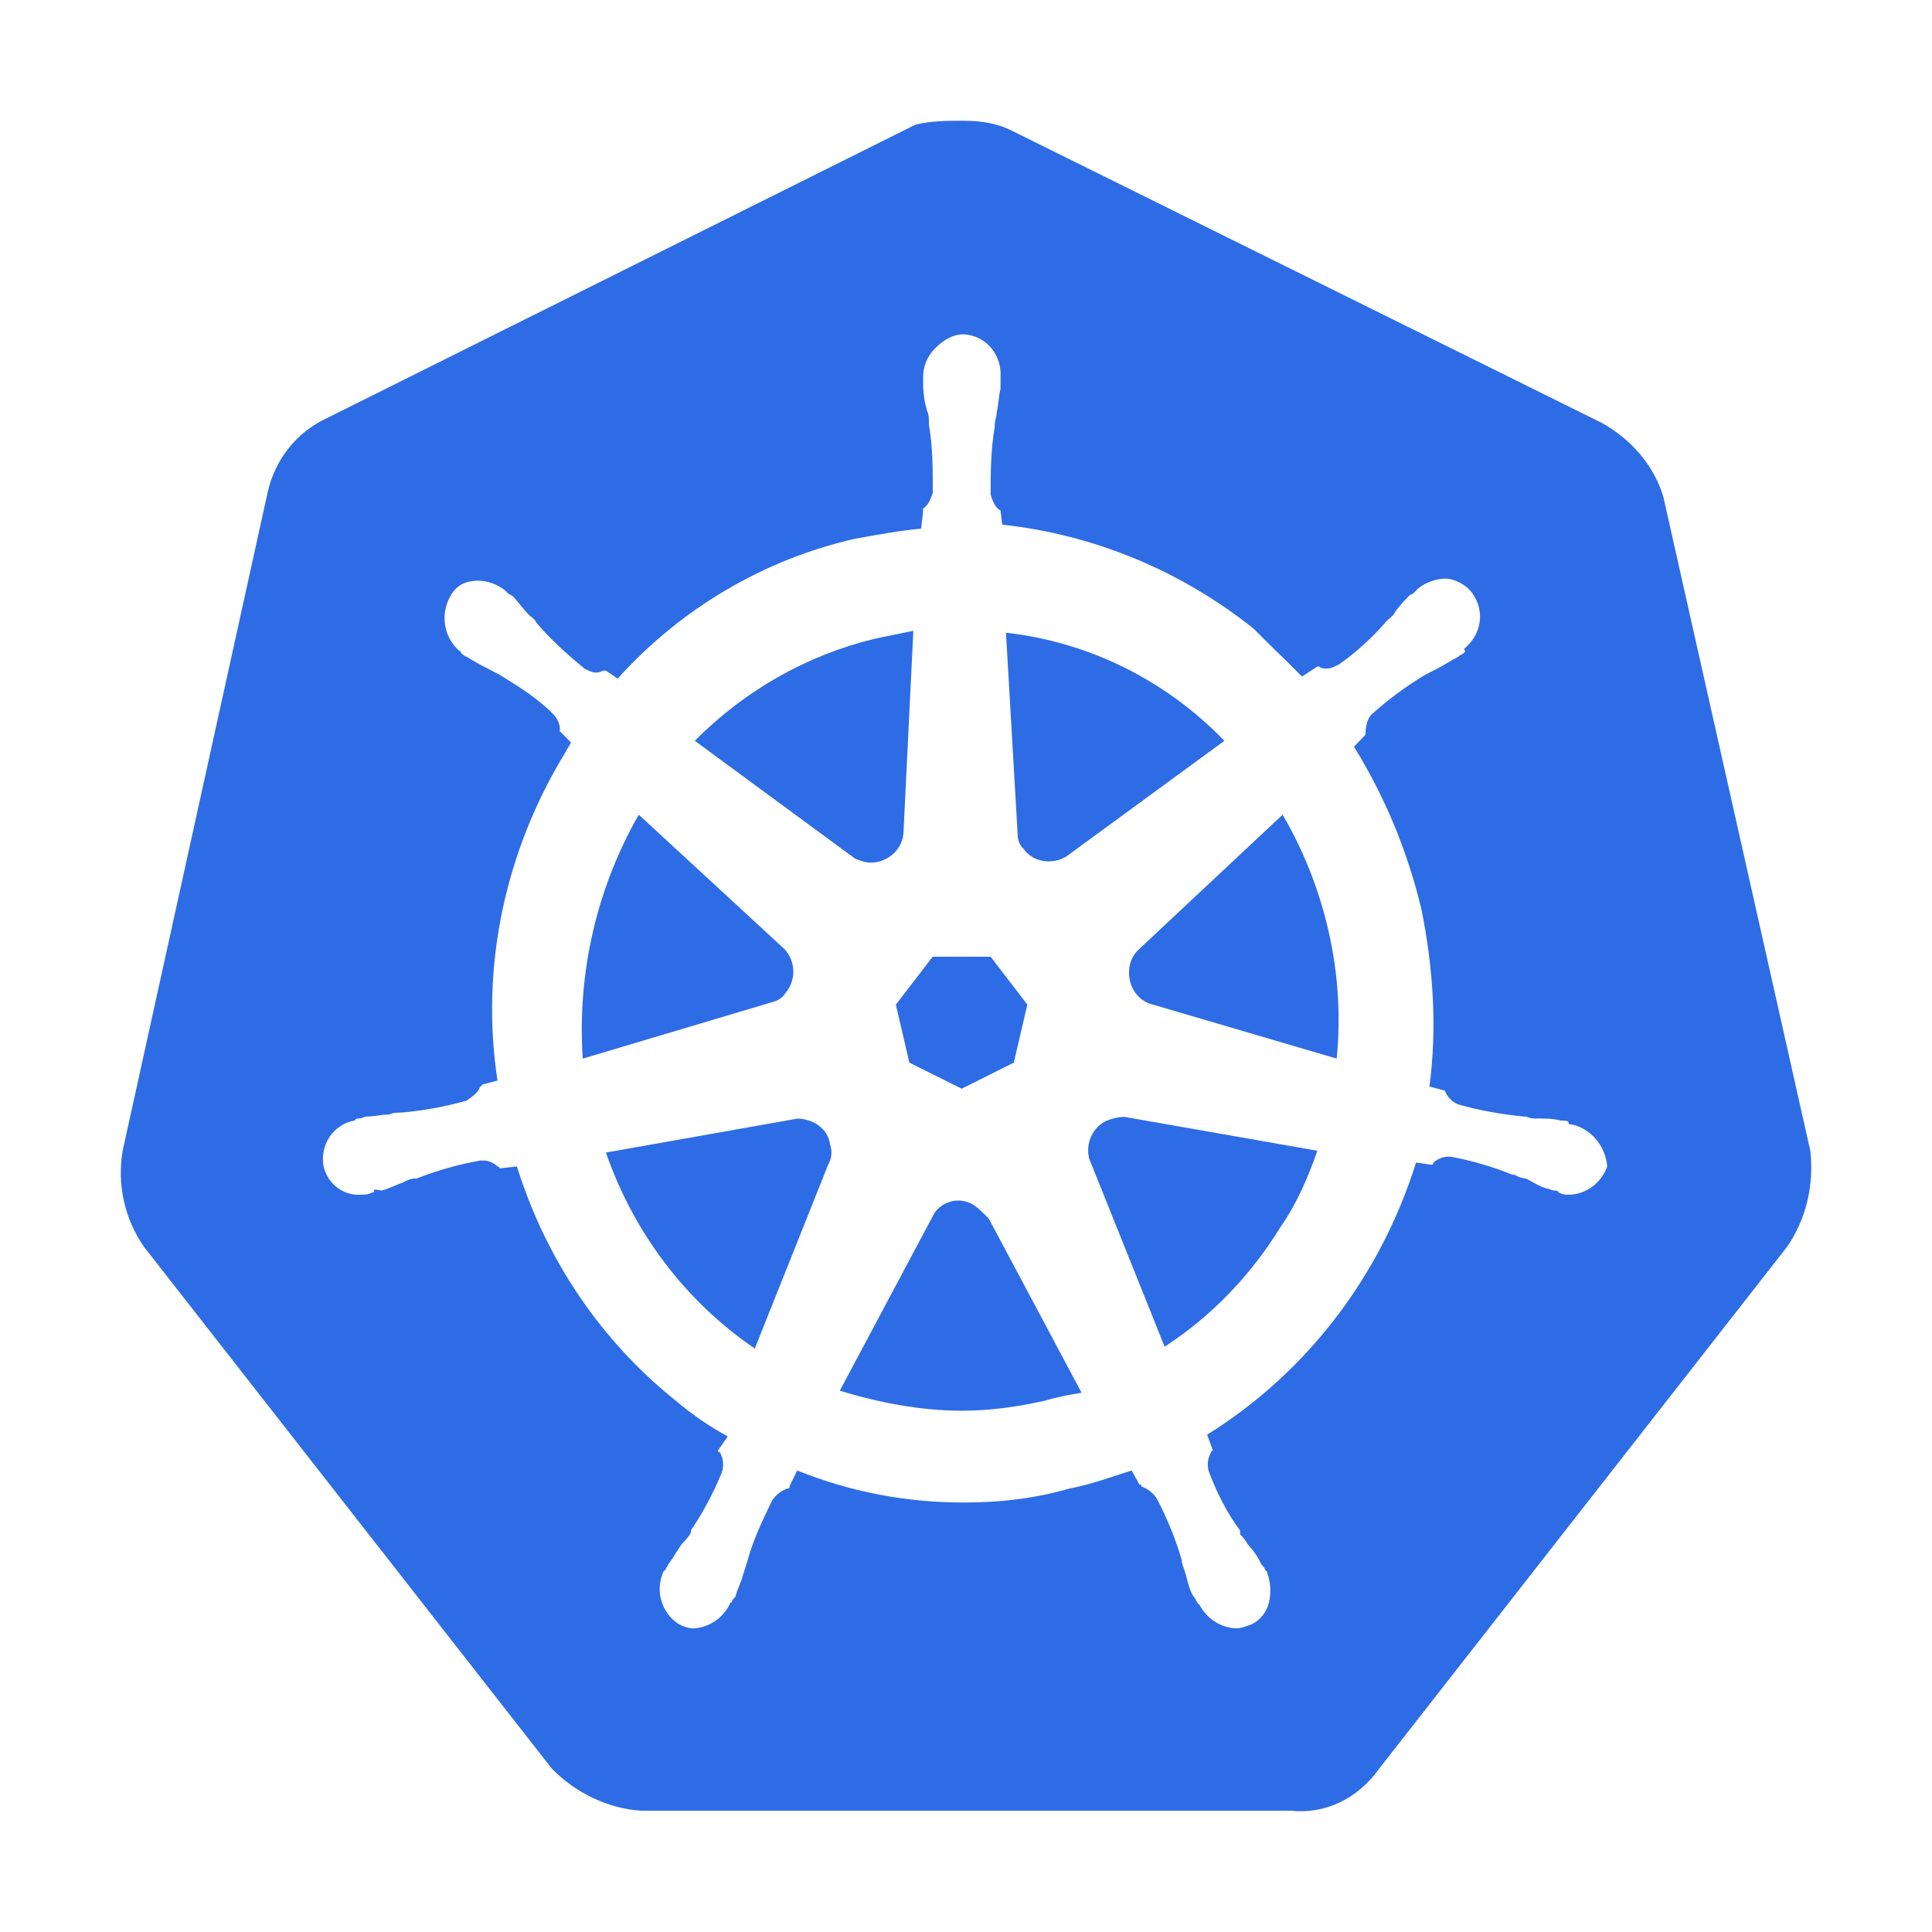 <svg width="16" height="16" viewBox="0 0 16 16" fill="none" xmlns="http://www.w3.org/2000/svg">
<path d="M6.603 9.264L5.018 9.545C5.248 10.21 5.681 10.78 6.251 11.168L6.859 9.644C6.873 9.619 6.882 9.592 6.885 9.563C6.887 9.534 6.884 9.505 6.874 9.478C6.859 9.347 6.731 9.264 6.603 9.264ZM7.211 7.144C7.355 7.144 7.483 7.029 7.483 6.88L7.564 5.224L7.243 5.29C6.682 5.426 6.167 5.718 5.754 6.135L7.083 7.112C7.131 7.128 7.163 7.144 7.211 7.144ZM6.507 8.221C6.529 8.194 6.547 8.163 6.557 8.129C6.568 8.095 6.572 8.059 6.569 8.023C6.566 7.988 6.556 7.953 6.54 7.922C6.524 7.89 6.502 7.862 6.475 7.84L5.29 6.747C4.941 7.356 4.779 8.06 4.826 8.767L6.379 8.304C6.443 8.287 6.475 8.27 6.507 8.221ZM7.531 8.8L7.964 9.016L8.396 8.8L8.508 8.32L8.204 7.923H7.724L7.419 8.32L7.531 8.8ZM8.476 7.029C8.556 7.144 8.716 7.161 8.828 7.095L10.14 6.135C9.654 5.632 9.015 5.316 8.331 5.24L8.428 6.913C8.428 6.935 8.432 6.956 8.44 6.976C8.448 6.996 8.461 7.014 8.476 7.029Z" fill="#2E6CE6"/>
<path d="M8.06 9.977C8.008 9.946 7.947 9.935 7.888 9.947C7.829 9.96 7.777 9.993 7.74 10.043L6.955 11.517C7.276 11.616 7.628 11.683 7.964 11.683C8.204 11.683 8.428 11.65 8.653 11.6C8.764 11.567 8.861 11.55 8.957 11.534L8.189 10.093C8.14 10.043 8.108 10.009 8.06 9.977ZM10.622 6.747L9.421 7.872C9.39 7.905 9.368 7.945 9.357 7.989C9.325 8.138 9.405 8.287 9.549 8.32L11.07 8.767C11.104 8.418 11.082 8.065 11.005 7.723C10.928 7.379 10.799 7.049 10.622 6.747ZM9.165 9.281C9.108 9.307 9.063 9.353 9.037 9.411C9.01 9.468 9.005 9.534 9.02 9.595L9.645 11.153C10.033 10.9 10.361 10.56 10.606 10.159C10.734 9.977 10.829 9.761 10.91 9.53L9.309 9.249C9.26 9.251 9.211 9.262 9.165 9.281Z" fill="#2E6CE6"/>
<path d="M14.992 9.529L13.775 4.114C13.696 3.849 13.503 3.634 13.263 3.501L8.381 1.083C8.253 1.017 8.108 1 7.98 1C7.853 1 7.708 1 7.58 1.033L2.697 3.468C2.576 3.525 2.47 3.61 2.387 3.716C2.304 3.822 2.245 3.947 2.216 4.08L1.016 9.529C0.968 9.811 1.032 10.092 1.191 10.324L4.57 14.647C4.762 14.845 5.034 14.978 5.306 14.995H10.685C10.974 15.028 11.246 14.895 11.422 14.647L14.801 10.324C14.96 10.092 15.024 9.811 14.992 9.529ZM12.992 9.894C12.959 9.894 12.944 9.894 12.911 9.877C12.896 9.86 12.896 9.86 12.88 9.86C12.847 9.86 12.832 9.844 12.815 9.844C12.751 9.827 12.703 9.795 12.639 9.761C12.605 9.758 12.572 9.747 12.543 9.729H12.527C12.362 9.662 12.19 9.612 12.015 9.579H11.999C11.952 9.578 11.906 9.596 11.871 9.629C11.871 9.629 11.871 9.646 11.855 9.646L11.727 9.628C11.432 10.571 10.818 11.371 9.997 11.881L10.045 12.013C10.045 12.013 10.029 12.013 10.029 12.029C10.015 12.054 10.006 12.082 10.003 12.11C10.001 12.139 10.004 12.168 10.014 12.195C10.078 12.361 10.158 12.526 10.27 12.675V12.708C10.296 12.731 10.318 12.759 10.334 12.791C10.38 12.839 10.418 12.895 10.446 12.956C10.462 12.972 10.478 12.989 10.478 13.006C10.478 13.006 10.493 13.006 10.493 13.022C10.523 13.101 10.528 13.188 10.509 13.271C10.5 13.31 10.482 13.347 10.457 13.378C10.432 13.41 10.401 13.435 10.365 13.452C10.318 13.468 10.285 13.485 10.237 13.485C10.174 13.483 10.112 13.463 10.059 13.428C10.005 13.393 9.962 13.345 9.932 13.287C9.917 13.287 9.917 13.271 9.917 13.271C9.901 13.254 9.901 13.238 9.884 13.221C9.853 13.172 9.837 13.105 9.82 13.039L9.788 12.94V12.924C9.736 12.746 9.666 12.574 9.58 12.41C9.549 12.363 9.504 12.328 9.452 12.31C9.452 12.294 9.452 12.294 9.436 12.294L9.372 12.178C9.212 12.228 9.035 12.294 8.859 12.327C8.571 12.41 8.283 12.443 7.995 12.443C7.519 12.446 7.046 12.357 6.602 12.178L6.538 12.31C6.538 12.327 6.538 12.327 6.522 12.327C6.47 12.345 6.425 12.38 6.394 12.427C6.314 12.593 6.234 12.758 6.186 12.94L6.154 13.04C6.138 13.106 6.107 13.156 6.091 13.222C6.075 13.239 6.059 13.255 6.059 13.271C6.043 13.271 6.043 13.287 6.043 13.287C6.013 13.345 5.97 13.394 5.916 13.429C5.863 13.464 5.801 13.484 5.738 13.486C5.699 13.482 5.661 13.471 5.626 13.453C5.554 13.409 5.501 13.339 5.477 13.256C5.453 13.173 5.461 13.083 5.499 13.006C5.515 13.006 5.515 12.989 5.515 12.989C5.53 12.972 5.53 12.956 5.546 12.94C5.594 12.873 5.626 12.807 5.658 12.774C5.69 12.74 5.706 12.724 5.722 12.691V12.674C5.823 12.524 5.909 12.363 5.978 12.194C5.987 12.167 5.991 12.138 5.988 12.109C5.985 12.081 5.976 12.053 5.962 12.028C5.962 12.028 5.946 12.028 5.946 12.012L6.027 11.896C5.873 11.812 5.728 11.712 5.594 11.598C4.977 11.104 4.52 10.428 4.281 9.66L4.137 9.676C4.137 9.676 4.137 9.66 4.121 9.66C4.086 9.627 4.04 9.609 3.993 9.611H3.978C3.797 9.643 3.621 9.693 3.45 9.76H3.433C3.401 9.76 3.369 9.777 3.336 9.793C3.289 9.809 3.225 9.843 3.161 9.859C3.145 9.859 3.097 9.843 3.097 9.859C3.097 9.876 3.097 9.876 3.081 9.876C3.049 9.893 3.033 9.893 3 9.893C2.929 9.901 2.857 9.882 2.798 9.839C2.739 9.796 2.697 9.733 2.68 9.661C2.672 9.618 2.672 9.575 2.681 9.532C2.689 9.49 2.706 9.45 2.73 9.414C2.754 9.379 2.784 9.349 2.82 9.326C2.855 9.302 2.894 9.287 2.936 9.28C2.952 9.263 2.952 9.263 2.968 9.263C3 9.263 3.016 9.247 3.032 9.247C3.096 9.247 3.16 9.23 3.224 9.23C3.256 9.214 3.288 9.214 3.32 9.214C3.504 9.199 3.686 9.165 3.864 9.115C3.912 9.081 3.961 9.049 3.977 8.998C3.977 8.998 3.992 8.998 3.992 8.982L4.12 8.949C3.976 8.005 4.184 7.045 4.681 6.233C4.696 6.2 4.712 6.184 4.729 6.15L4.636 6.054C4.636 6.059 4.635 6.063 4.634 6.068V6.051L4.636 6.054C4.644 6.007 4.615 5.949 4.586 5.919C4.458 5.786 4.298 5.687 4.137 5.588L4.042 5.538C3.981 5.508 3.922 5.475 3.865 5.439C3.85 5.439 3.817 5.406 3.817 5.406C3.817 5.406 3.817 5.389 3.802 5.389C3.739 5.333 3.697 5.255 3.685 5.17C3.673 5.084 3.692 4.997 3.737 4.925C3.785 4.842 3.865 4.809 3.962 4.809C4.043 4.811 4.122 4.84 4.186 4.892L4.202 4.909C4.217 4.925 4.234 4.925 4.25 4.941C4.298 4.992 4.33 5.041 4.378 5.09C4.394 5.106 4.426 5.123 4.442 5.157C4.554 5.289 4.698 5.421 4.842 5.538C4.873 5.554 4.906 5.57 4.938 5.57C4.97 5.57 4.986 5.554 5.002 5.554H5.018L5.115 5.62C5.642 5.036 6.329 4.632 7.084 4.461C7.276 4.427 7.452 4.394 7.628 4.378L7.644 4.245V4.213C7.692 4.18 7.708 4.13 7.725 4.08C7.725 3.882 7.725 3.699 7.693 3.517V3.501C7.693 3.468 7.693 3.434 7.677 3.401C7.658 3.336 7.648 3.27 7.645 3.202V3.12C7.645 3.037 7.677 2.954 7.741 2.888C7.822 2.805 7.917 2.756 8.014 2.772C8.093 2.784 8.165 2.826 8.216 2.891C8.266 2.955 8.291 3.037 8.286 3.12V3.22C8.269 3.286 8.269 3.352 8.254 3.418C8.254 3.451 8.238 3.485 8.238 3.517V3.534C8.204 3.733 8.204 3.915 8.204 4.097C8.22 4.146 8.236 4.196 8.284 4.229V4.213L8.3 4.345C9.058 4.427 9.778 4.725 10.382 5.206C10.51 5.338 10.654 5.471 10.782 5.603L10.91 5.52H10.926C10.941 5.537 10.974 5.537 10.99 5.537C11.022 5.537 11.054 5.52 11.086 5.504C11.23 5.405 11.374 5.272 11.486 5.14C11.502 5.123 11.534 5.106 11.55 5.074C11.582 5.024 11.63 4.974 11.679 4.925C11.694 4.925 11.71 4.909 11.727 4.892L11.742 4.875C11.806 4.824 11.885 4.795 11.966 4.792C12.046 4.792 12.142 4.842 12.19 4.909C12.302 5.058 12.269 5.256 12.126 5.372C12.126 5.389 12.142 5.389 12.126 5.405C12.11 5.421 12.094 5.421 12.078 5.438C12.014 5.471 11.966 5.504 11.902 5.538L11.805 5.587C11.646 5.682 11.496 5.793 11.357 5.918C11.325 5.952 11.309 6.018 11.309 6.067V6.084L11.213 6.184C11.469 6.597 11.662 7.061 11.774 7.542C11.87 8.022 11.902 8.518 11.838 8.998L11.966 9.032C11.976 9.058 11.991 9.082 12.01 9.102C12.03 9.122 12.053 9.137 12.078 9.147C12.254 9.197 12.446 9.23 12.622 9.247H12.638C12.668 9.26 12.701 9.266 12.734 9.263C12.798 9.263 12.862 9.263 12.925 9.28C12.958 9.28 12.99 9.28 12.99 9.297C12.99 9.313 13.006 9.313 13.022 9.313C13.099 9.332 13.169 9.376 13.22 9.438C13.272 9.501 13.304 9.579 13.31 9.661C13.286 9.728 13.242 9.787 13.186 9.828C13.129 9.87 13.061 9.893 12.992 9.894Z" fill="#2E6CE6"/>
</svg>
